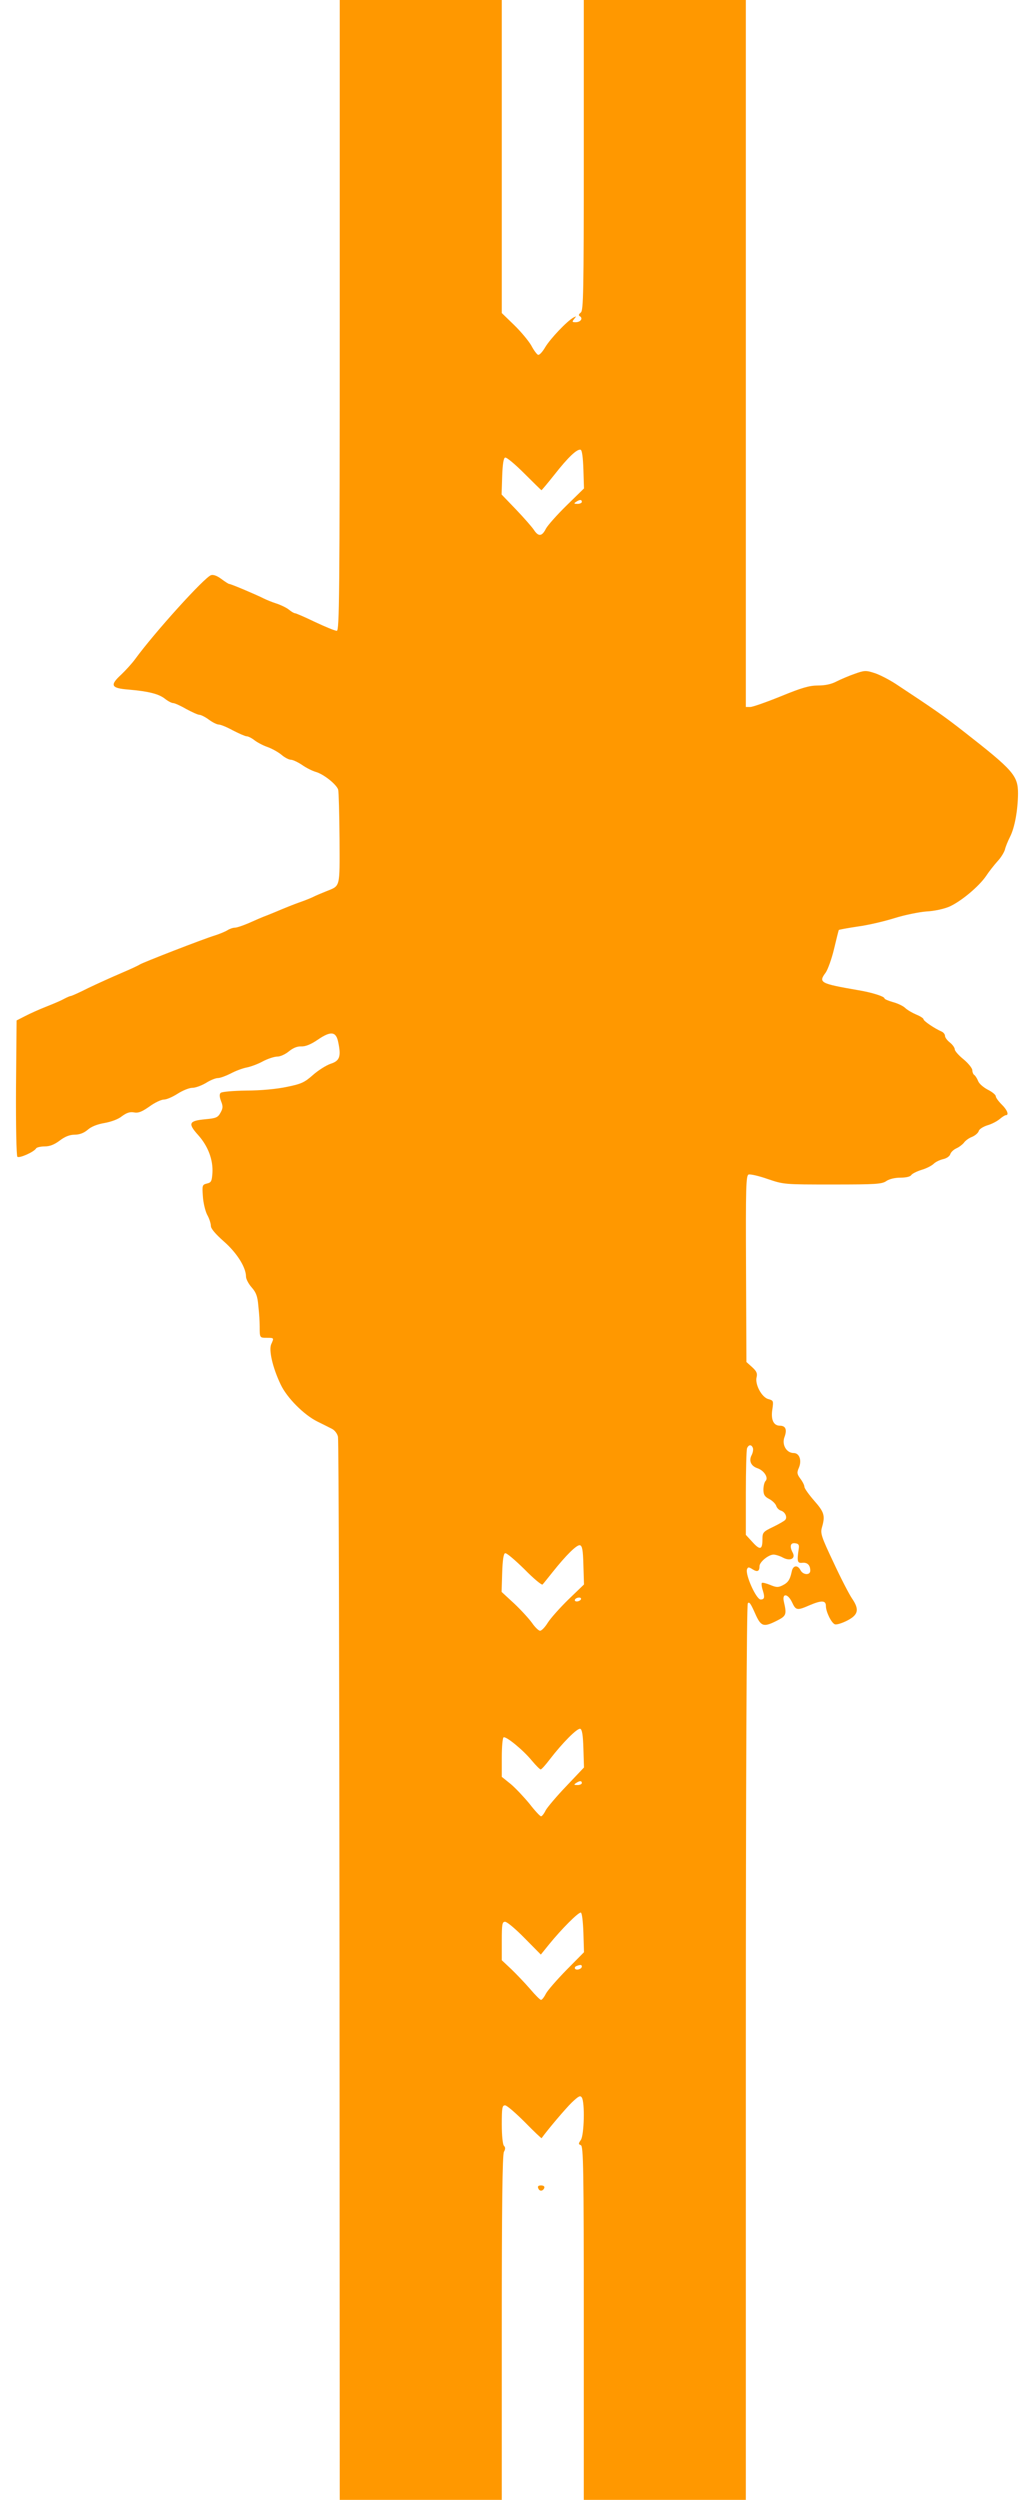 <?xml version="1.0" standalone="no"?>
<!DOCTYPE svg PUBLIC "-//W3C//DTD SVG 20010904//EN"
 "http://www.w3.org/TR/2001/REC-SVG-20010904/DTD/svg10.dtd">
<svg version="1.0" xmlns="http://www.w3.org/2000/svg"
 width="526pt" height="1280pt" viewBox="0 0 526 1280"
 preserveAspectRatio="xMidYMid meet">
<g transform="translate(0,1280) scale(0.1,-0.1)"
fill="#ff9800" stroke="none">
<path d="M1740 11185 c0 -1441 -2 -1615 -15 -1615 -9 0 -58 20 -111 45 -52 25
-98 45 -103 45 -5 0 -19 8 -32 19 -13 10 -42 24 -64 31 -22 7 -51 19 -65 26
-35 18 -167 74 -176 74 -4 0 -22 12 -41 26 -20 15 -40 23 -52 19 -33 -10 -289
-293 -389 -430 -16 -22 -48 -57 -71 -79 -60 -55 -53 -70 39 -77 102 -9 153
-22 185 -47 15 -12 34 -22 42 -22 7 0 37 -13 66 -30 30 -16 60 -30 68 -30 8 0
30 -11 49 -25 19 -14 41 -25 51 -25 9 0 41 -13 72 -30 31 -16 63 -30 70 -30 8
0 26 -9 40 -20 14 -11 44 -27 67 -35 23 -8 55 -26 72 -40 16 -14 38 -25 47
-25 10 0 36 -12 57 -26 21 -15 53 -31 70 -36 41 -11 107 -64 116 -91 3 -12 6
-126 7 -253 1 -255 5 -238 -69 -268 -25 -10 -53 -22 -63 -27 -9 -5 -43 -19
-75 -30 -31 -11 -70 -27 -87 -34 -16 -7 -50 -21 -75 -31 -25 -9 -68 -28 -97
-41 -28 -12 -60 -23 -70 -23 -10 0 -27 -6 -38 -13 -11 -7 -40 -19 -65 -27 -54
-16 -371 -139 -385 -149 -5 -4 -48 -24 -95 -44 -47 -20 -122 -54 -168 -76 -45
-23 -86 -41 -90 -41 -4 0 -20 -7 -37 -16 -16 -9 -57 -26 -90 -39 -33 -13 -80
-34 -105 -47 l-45 -23 -3 -345 c-1 -193 2 -348 7 -353 9 -9 85 24 96 43 3 5
23 10 44 10 26 0 49 9 77 30 26 20 51 30 76 30 24 0 47 8 67 25 19 17 51 29
87 35 33 6 70 19 89 35 25 18 41 23 62 19 22 -4 39 3 78 30 27 20 61 36 75 36
14 0 45 14 70 30 25 16 59 30 75 30 17 0 48 12 70 25 22 14 49 25 61 25 12 0
41 11 65 23 24 13 61 27 82 31 21 4 59 18 84 32 25 13 58 24 74 24 15 0 41 12
59 27 21 17 42 26 63 25 21 -1 49 10 84 34 67 46 94 43 105 -11 16 -75 8 -97
-39 -112 -23 -8 -64 -34 -91 -58 -42 -37 -58 -45 -132 -60 -51 -11 -134 -19
-207 -19 -69 -1 -127 -6 -133 -12 -7 -7 -6 -20 2 -42 11 -27 10 -37 -3 -60
-13 -24 -23 -28 -78 -33 -84 -8 -90 -21 -36 -81 51 -57 77 -127 73 -194 -3
-42 -6 -49 -28 -54 -24 -6 -25 -9 -21 -65 2 -33 12 -75 22 -95 11 -19 19 -45
19 -57 0 -14 23 -41 67 -80 66 -58 113 -132 113 -180 0 -12 13 -37 29 -55 23
-26 30 -46 34 -93 6 -60 6 -66 7 -107 0 -58 0 -58 36 -58 38 0 38 0 23 -33
-13 -30 7 -119 48 -205 32 -69 120 -157 189 -191 27 -13 60 -30 74 -37 14 -7
28 -25 31 -41 4 -15 7 -1246 8 -2735 l1 -2708 415 0 415 0 0 881 c0 617 3 886
11 901 8 14 8 23 0 31 -6 6 -11 51 -11 109 0 85 2 98 17 98 9 0 54 -39 101
-86 46 -47 85 -84 86 -82 33 46 124 153 155 183 35 33 43 37 51 25 16 -25 12
-192 -5 -217 -13 -19 -13 -22 0 -27 13 -5 15 -119 15 -911 l0 -905 415 0 415
0 0 2288 c0 1379 4 2293 10 2302 7 11 15 -1 36 -48 31 -71 43 -76 114 -40 47
24 50 31 35 96 -11 46 20 44 42 -3 19 -41 26 -42 88 -15 63 27 85 26 85 -3 0
-30 28 -87 46 -94 8 -3 35 5 61 18 59 30 66 57 27 114 -15 22 -58 105 -95 185
-63 133 -68 149 -59 180 17 59 12 77 -40 136 -27 31 -50 63 -50 71 0 8 -9 26
-21 42 -17 23 -18 31 -8 54 17 38 4 77 -26 77 -37 0 -62 43 -47 82 14 38 6 58
-24 58 -32 0 -47 31 -38 85 6 42 5 44 -20 51 -34 8 -70 75 -61 112 5 20 0 31
-23 52 l-29 26 -2 477 c-2 420 0 478 13 483 8 3 53 -7 98 -23 83 -28 84 -28
333 -28 222 0 253 2 275 18 15 10 43 17 72 17 28 0 50 5 55 13 4 7 28 19 53
27 25 7 53 22 62 31 9 9 31 20 49 24 18 4 33 15 36 25 3 10 16 23 31 30 14 6
32 20 39 29 7 10 25 24 42 30 16 7 31 20 34 30 2 9 22 22 44 29 22 6 50 21 63
32 13 11 27 20 32 20 17 0 7 27 -22 55 -16 16 -30 35 -30 42 0 7 -18 22 -40
33 -23 12 -45 31 -50 44 -5 13 -14 27 -19 31 -6 3 -11 15 -11 25 0 10 -20 35
-45 56 -25 20 -45 43 -45 51 0 8 -11 24 -25 35 -14 11 -25 26 -25 34 0 8 -8
18 -17 22 -35 15 -93 54 -93 63 0 5 -17 16 -37 24 -21 9 -47 24 -58 35 -11 10
-39 23 -62 29 -24 7 -43 15 -43 19 0 10 -67 31 -135 42 -196 34 -204 39 -166
90 11 16 31 71 43 122 12 51 23 94 24 96 1 2 45 10 98 18 53 7 137 27 188 43
51 16 125 31 163 34 41 2 90 13 118 25 58 26 149 101 187 156 15 23 42 57 59
76 18 19 34 46 38 60 3 14 15 43 26 65 24 47 40 135 41 221 0 93 -23 119 -279
319 -101 79 -150 113 -347 243 -37 24 -88 50 -113 57 -40 13 -50 12 -97 -5
-29 -10 -71 -28 -93 -39 -26 -14 -58 -21 -95 -21 -44 0 -83 -11 -190 -55 -74
-30 -145 -55 -157 -55 l-23 0 0 1810 0 1810 -415 0 -415 0 0 -794 c0 -704 -2
-795 -15 -806 -12 -10 -13 -15 -4 -20 16 -11 2 -30 -23 -30 -18 0 -19 2 -7 17
12 15 12 15 -4 7 -34 -19 -118 -108 -144 -151 -14 -24 -30 -42 -37 -40 -6 2
-22 23 -35 48 -14 24 -53 71 -88 105 l-63 61 0 801 0 802 -415 0 -415 0 0
-1615z m1248 -789 l3 -97 -89 -87 c-49 -48 -97 -102 -106 -119 -20 -40 -38
-42 -61 -7 -9 14 -50 61 -91 104 l-75 78 3 93 c2 61 7 94 15 96 7 3 51 -34 98
-81 47 -47 87 -86 88 -86 2 0 32 36 67 80 69 88 116 133 134 127 7 -2 12 -40
14 -101z m-8 -166 c0 -5 -10 -10 -22 -10 -19 0 -20 2 -8 10 19 13 30 13 30 0z
m876 -4844 c3 -8 0 -24 -6 -36 -16 -29 -4 -57 30 -68 34 -12 57 -49 41 -65 -6
-6 -11 -26 -11 -44 0 -26 6 -36 29 -48 16 -8 32 -24 36 -34 3 -11 14 -23 25
-26 22 -7 34 -35 21 -48 -6 -6 -34 -22 -63 -36 -50 -24 -53 -28 -53 -63 0 -53
-12 -57 -50 -15 l-35 38 0 214 c0 117 3 220 6 229 8 20 23 21 30 2z m235 -516
c-10 -65 -7 -75 18 -72 26 3 41 -12 41 -40 0 -25 -37 -23 -50 2 -15 29 -39 25
-45 -7 -9 -42 -19 -57 -48 -71 -22 -11 -32 -10 -63 3 -20 8 -39 13 -42 10 -3
-3 -1 -21 5 -39 11 -35 8 -46 -11 -46 -23 0 -80 128 -70 155 5 12 9 12 28 0
25 -16 36 -11 36 16 0 21 46 59 72 59 10 0 33 -7 49 -16 37 -19 65 -4 49 26
-17 32 -12 52 13 48 17 -2 21 -8 18 -28z m-1103 -84 l3 -99 -80 -77 c-43 -42
-91 -96 -105 -118 -14 -23 -32 -42 -40 -42 -7 0 -26 18 -41 40 -15 21 -56 66
-91 99 l-65 60 3 97 c2 65 7 99 15 101 7 3 51 -35 99 -82 47 -48 89 -83 93
-78 4 4 27 33 51 63 70 88 124 141 140 138 12 -3 16 -23 18 -102z m-13 -176
c-3 -5 -13 -10 -21 -10 -8 0 -12 5 -9 10 3 6 13 10 21 10 8 0 12 -4 9 -10z
m13 -763 l3 -97 -90 -95 c-49 -51 -97 -108 -106 -124 -8 -17 -19 -31 -24 -31
-5 0 -32 29 -59 64 -28 34 -71 80 -96 101 l-46 37 0 99 c0 54 4 100 9 103 12
8 101 -65 145 -119 21 -25 41 -45 45 -45 5 0 26 24 48 53 63 82 140 160 155
155 9 -3 14 -31 16 -101z m-8 -177 c0 -5 -10 -10 -22 -10 -19 0 -20 2 -8 10
19 13 30 13 30 0z m8 -766 l3 -100 -89 -90 c-49 -50 -97 -105 -106 -122 -9
-18 -20 -32 -25 -32 -5 0 -30 25 -57 57 -27 31 -70 76 -96 101 l-48 45 0 98
c0 87 2 99 17 99 10 0 55 -38 100 -84 l83 -84 42 52 c65 80 151 166 163 163 6
-2 11 -47 13 -103z m-8 -173 c0 -13 -28 -22 -35 -11 -3 4 1 11 7 13 20 8 28 8
28 -2z"/>
<path d="M2757 1595 c6 -17 25 -15 31 3 2 7 -5 12 -17 12 -14 0 -19 -5 -14
-15z"/>
</g>
</svg>
